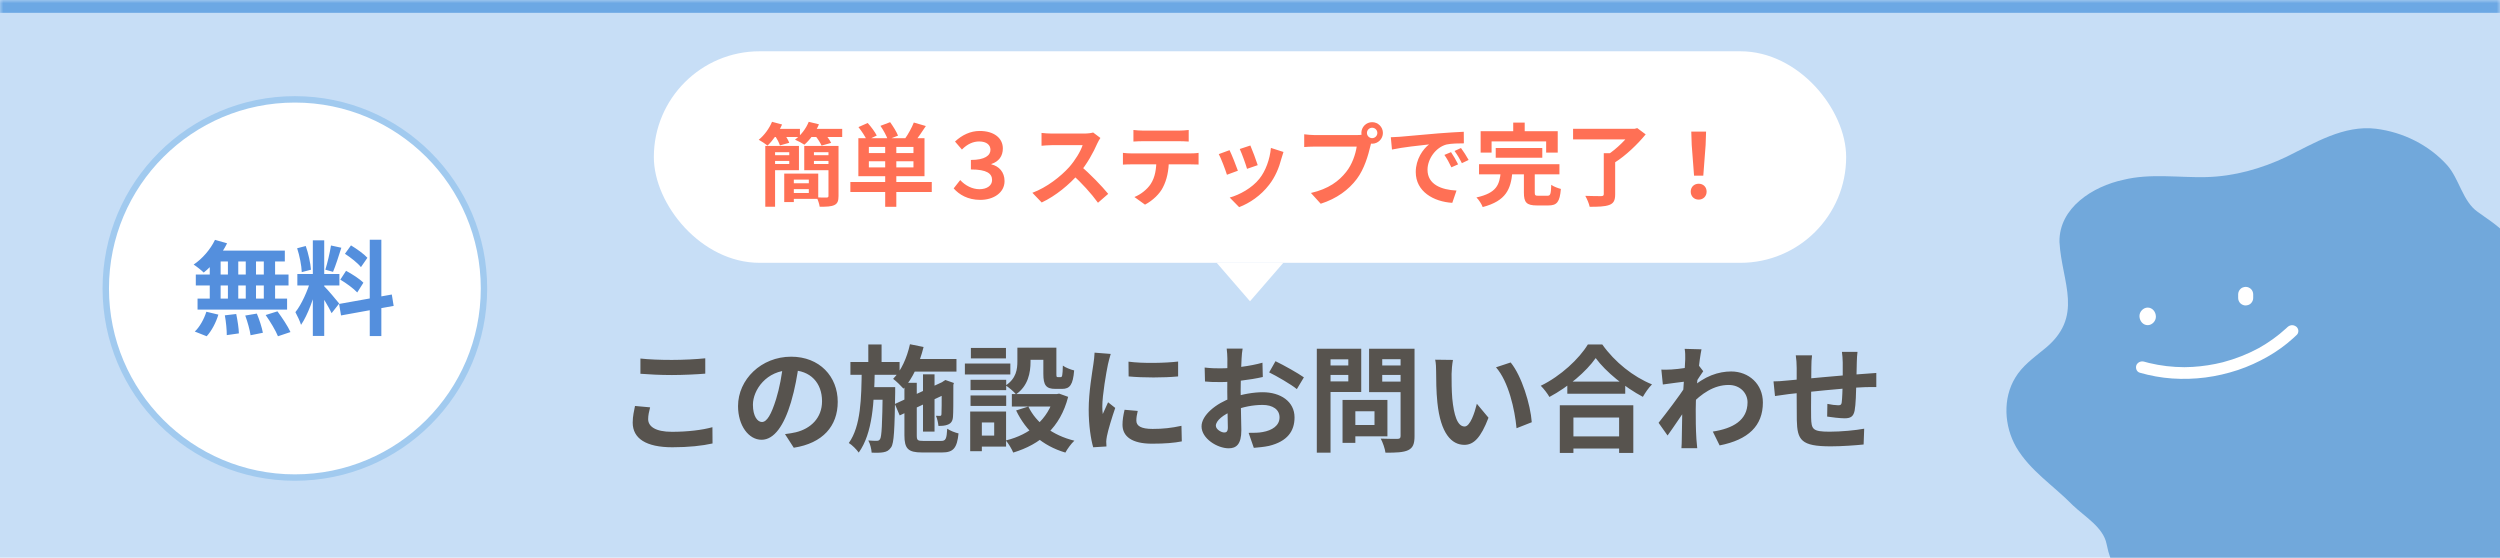 <svg width="390" height="87" viewBox="0 0 390 87" fill="none" xmlns="http://www.w3.org/2000/svg">
<mask id="path-1-inside-1_340_2262" fill="white">
<path d="M0 0H390V87H0V0Z"/>
</mask>
<path d="M0 0H390V87H0V0Z" fill="#C7DEF6"/>
<path d="M0 2H390V-2H0V2Z" fill="#6CA8E4" mask="url(#path-1-inside-1_340_2262)"/>
<g clip-path="url(#clip0_340_2262)">
<path d="M390 35.634C389.32 35.025 388.225 34.244 386.518 33.052C384.169 31.411 383.653 27.902 381.755 25.767C378.914 22.615 374.889 20.617 370.651 20.085C365.606 19.471 361.02 22.34 356.705 24.454C352.804 26.312 348.535 27.514 344.183 27.627C339.945 27.735 335.44 27.008 331.252 28.051C326.495 29.063 321.206 32.4 321.276 37.735C321.624 44.101 325.273 49.462 318.772 54.563C317.176 55.871 315.463 57.107 314.391 58.902C312.393 62.157 312.655 66.47 314.511 69.73C316.714 73.478 320.329 75.715 323.363 78.826C325.293 80.658 328.109 82.273 328.623 84.85C328.794 85.71 328.989 86.417 329.204 86.998H390V35.634Z" fill="#71A8DB"/>
<path d="M336.32 49.354C336.289 48.609 335.757 47.982 335.038 47.982C334.368 47.982 333.725 48.614 333.756 49.354C333.787 50.099 334.319 50.726 335.038 50.726C335.707 50.726 336.351 50.094 336.32 49.354Z" fill="white"/>
<path d="M351.156 45.092C350.954 44.892 350.619 44.74 350.326 44.753C350.022 44.766 349.708 44.866 349.495 45.092C349.285 45.318 349.153 45.598 349.153 45.912V46.492C349.153 46.79 349.283 47.104 349.495 47.312C349.708 47.52 350.033 47.664 350.326 47.651C350.629 47.638 350.943 47.538 351.156 47.312C351.366 47.086 351.499 46.806 351.499 46.492V45.912C351.499 45.614 351.369 45.3 351.156 45.092Z" fill="white"/>
<path d="M358.158 50.916C357.95 50.78 357.691 50.695 357.431 50.739C357.156 50.785 356.967 50.908 356.775 51.093C356.728 51.139 356.679 51.183 356.632 51.229C355.337 52.419 353.886 53.456 352.324 54.325C350.575 55.267 348.704 55.999 346.765 56.511C345.221 56.896 343.643 57.142 342.053 57.238C341.627 57.263 341.204 57.276 340.778 57.281C338.907 57.276 337.047 57.06 335.243 56.624C335.022 56.567 334.799 56.508 334.581 56.444C334.324 56.369 334.075 56.346 333.816 56.449C333.595 56.536 333.372 56.731 333.286 56.942C333.11 57.374 333.276 57.988 333.8 58.139C335.443 58.614 337.14 58.925 338.863 59.044C340.584 59.162 342.33 59.11 344.046 58.889C345.764 58.666 347.463 58.27 349.103 57.726C350.744 57.181 352.306 56.464 353.79 55.617C355.212 54.802 356.544 53.847 357.737 52.76C357.94 52.578 358.137 52.39 358.334 52.203C358.5 52.043 358.565 51.73 358.537 51.525C358.508 51.301 358.365 51.049 358.166 50.918L358.158 50.916Z" fill="white"/>
</g>
<rect x="102" y="8" width="186" height="33" rx="16.5" fill="white"/>
<path d="M119.386 22.768H120.912V32.246H119.386V22.768ZM122.34 27.08H123.838V31.518H122.34V27.08ZM123.012 27.08H127.646V31.028H123.012V30.104H126.176V28.018H123.012V27.08ZM120.198 22.768H124.636V26.548H120.198V25.582H123.124V23.748H120.198V22.768ZM120.212 24.21H123.558V25.106H120.212V24.21ZM123.012 28.592H126.848V29.502H123.012V28.592ZM126.386 24.21H129.816V25.106H126.386V24.21ZM129.62 22.768V23.748H126.974V25.582H129.62V26.548H125.462V22.768H129.62ZM129.242 22.768H130.81V30.566C130.81 31.35 130.656 31.756 130.152 31.994C129.648 32.232 128.906 32.26 127.87 32.246C127.814 31.826 127.604 31.196 127.408 30.79C128.038 30.832 128.752 30.818 128.962 30.818C129.172 30.804 129.242 30.748 129.242 30.552V22.768ZM120.38 20.108H124.79V21.368H120.38V20.108ZM126.008 20.108H131.384V21.368H126.008V20.108ZM120.436 19.002L122.004 19.422C121.458 20.668 120.562 21.928 119.736 22.712C119.414 22.446 118.742 22.012 118.364 21.802C119.218 21.116 120.002 20.052 120.436 19.002ZM126.162 19.002L127.758 19.394C127.24 20.626 126.33 21.83 125.49 22.572C125.14 22.334 124.426 21.956 124.02 21.788C124.93 21.116 125.742 20.066 126.162 19.002ZM120.898 21.158L122.284 20.794C122.606 21.242 122.97 21.858 123.124 22.278L121.668 22.684C121.542 22.278 121.206 21.634 120.898 21.158ZM127.17 21.158L128.598 20.766C128.99 21.214 129.452 21.858 129.662 22.292L128.164 22.712C127.982 22.292 127.562 21.634 127.17 21.158ZM138.09 22.348H139.826V32.26H138.09V22.348ZM135.542 25.162V26.114H142.5V25.162H135.542ZM135.542 22.922V23.874H142.5V22.922H135.542ZM133.904 21.564H144.222V27.486H133.904V21.564ZM132.658 28.396H145.356V29.95H132.658V28.396ZM133.918 19.828L135.36 19.184C135.878 19.758 136.494 20.584 136.774 21.144L135.234 21.886C134.996 21.326 134.422 20.458 133.918 19.828ZM137.348 19.632L138.86 19.058C139.322 19.702 139.868 20.57 140.092 21.158L138.496 21.788C138.314 21.214 137.81 20.304 137.348 19.632ZM142.556 19.114L144.432 19.66C143.83 20.584 143.172 21.536 142.668 22.152L141.17 21.648C141.674 20.948 142.248 19.898 142.556 19.114ZM152.93 31.182C150.956 31.182 149.612 30.342 148.772 29.39L149.794 28.088C150.564 28.942 151.684 29.516 152.79 29.516C153.952 29.516 154.764 28.956 154.764 28.088C154.764 27.08 153.966 26.436 151.46 26.436V24.952C153.658 24.952 154.512 24.238 154.512 23.37C154.512 22.628 153.924 22.068 152.748 22.068C151.838 22.068 150.928 22.446 150.06 23.328L148.982 22.082C150.074 21.06 151.39 20.43 152.832 20.43C155.058 20.43 156.444 21.536 156.444 23.16C156.444 24.35 155.814 25.204 154.652 25.582V25.638C155.842 25.918 156.71 26.842 156.71 28.256C156.71 30.062 154.988 31.182 152.93 31.182ZM171.662 21.522C171.55 21.676 171.298 22.096 171.172 22.39C170.598 23.72 169.562 25.624 168.358 27.024C166.79 28.83 164.676 30.566 162.506 31.588L161.05 30.076C163.318 29.236 165.474 27.528 166.79 26.072C167.714 25.022 168.568 23.636 168.89 22.642C168.302 22.642 164.732 22.642 164.13 22.642C163.556 22.642 162.786 22.712 162.478 22.74V20.738C162.856 20.794 163.724 20.836 164.13 20.836C164.872 20.836 168.456 20.836 169.072 20.836C169.688 20.836 170.234 20.766 170.528 20.668L171.662 21.522ZM168.54 25.862C169.982 27.038 171.97 29.124 172.88 30.244L171.284 31.63C170.248 30.188 168.722 28.522 167.224 27.164L168.54 25.862ZM176.814 20.276C177.262 20.332 177.836 20.374 178.312 20.374C179.194 20.374 183.114 20.374 183.94 20.374C184.402 20.374 184.962 20.332 185.438 20.276V22.082C184.962 22.054 184.416 22.026 183.94 22.026C183.114 22.026 179.194 22.026 178.312 22.026C177.836 22.026 177.234 22.054 176.814 22.082V20.276ZM175.176 23.846C175.596 23.902 176.086 23.93 176.52 23.93C177.402 23.93 184.864 23.93 185.69 23.93C185.984 23.93 186.6 23.916 186.978 23.846V25.666C186.614 25.652 186.082 25.638 185.69 25.638C184.864 25.638 177.402 25.638 176.52 25.638C176.114 25.638 175.568 25.652 175.176 25.68V23.846ZM182.344 24.826C182.344 26.66 182.022 28.06 181.42 29.222C180.944 30.202 179.852 31.28 178.62 31.924L176.968 30.734C177.962 30.342 178.956 29.544 179.502 28.718C180.202 27.654 180.398 26.338 180.398 24.84L182.344 24.826ZM195.056 22.698C195.322 23.286 196.008 25.12 196.204 25.764L194.538 26.338C194.356 25.666 193.74 23.972 193.404 23.244L195.056 22.698ZM200.222 23.706C200.068 24.168 199.984 24.462 199.9 24.742C199.536 26.156 198.934 27.612 197.982 28.83C196.68 30.524 194.944 31.686 193.306 32.316L191.836 30.818C193.362 30.398 195.322 29.334 196.47 27.878C197.422 26.702 198.108 24.84 198.262 23.076L200.222 23.706ZM191.808 23.426C192.158 24.14 192.844 25.848 193.11 26.632L191.402 27.262C191.178 26.52 190.464 24.644 190.128 24.042L191.808 23.426ZM213.242 20.738C213.242 21.186 213.606 21.55 214.054 21.55C214.502 21.55 214.866 21.186 214.866 20.738C214.866 20.29 214.502 19.926 214.054 19.926C213.606 19.926 213.242 20.29 213.242 20.738ZM212.374 20.738C212.374 19.814 213.13 19.058 214.054 19.058C214.978 19.058 215.734 19.814 215.734 20.738C215.734 21.662 214.978 22.418 214.054 22.418C213.13 22.418 212.374 21.662 212.374 20.738ZM214.082 21.844C213.942 22.11 213.844 22.516 213.774 22.81C213.452 24.182 212.836 26.366 211.66 27.92C210.4 29.6 208.538 30.986 206.032 31.784L204.506 30.104C207.292 29.46 208.874 28.242 209.994 26.828C210.932 25.666 211.464 24.07 211.646 22.866C210.792 22.866 206.172 22.866 205.122 22.866C204.478 22.866 203.82 22.908 203.456 22.936V20.948C203.876 21.004 204.66 21.074 205.122 21.074C206.172 21.074 210.82 21.074 211.604 21.074C211.884 21.074 212.332 21.06 212.696 20.962L214.082 21.844ZM216.966 21.41C217.512 21.396 218.072 21.368 218.338 21.34C219.5 21.228 221.81 21.032 224.372 20.808C225.828 20.696 227.354 20.598 228.348 20.556L228.362 22.362C227.606 22.362 226.402 22.376 225.646 22.544C223.966 22.992 222.692 24.812 222.692 26.478C222.692 28.774 224.848 29.614 227.214 29.726L226.556 31.644C223.63 31.462 220.858 29.88 220.858 26.842C220.858 24.84 221.992 23.244 222.93 22.53C221.628 22.67 218.758 22.978 217.148 23.328L216.966 21.41ZM226.36 23.734C226.696 24.224 227.2 25.078 227.466 25.638L226.416 26.1C226.052 25.344 225.758 24.784 225.324 24.168L226.36 23.734ZM227.914 23.09C228.278 23.58 228.81 24.406 229.104 24.952L228.054 25.456C227.676 24.7 227.354 24.168 226.906 23.552L227.914 23.09ZM233.332 23.09H240.598V24.602H233.332V23.09ZM230.728 25.61H243.272V27.192H230.728V25.61ZM234.116 26.87H235.936C235.67 29.474 234.998 31.322 231.302 32.302C231.134 31.854 230.7 31.154 230.322 30.804C233.528 30.09 233.906 28.788 234.116 26.87ZM237.728 26.604H239.422V30.02C239.422 30.468 239.506 30.538 239.996 30.538C240.22 30.538 241.13 30.538 241.396 30.538C241.858 30.538 241.942 30.3 241.998 28.83C242.334 29.096 243.062 29.362 243.496 29.474C243.328 31.518 242.88 32.05 241.55 32.05C241.228 32.05 240.08 32.05 239.758 32.05C238.12 32.05 237.728 31.56 237.728 30.048V26.604ZM236.062 19.128H237.854V21.662H236.062V19.128ZM230.98 20.472H243.006V23.804H241.2V22.054H232.688V23.804H230.98V20.472ZM250.188 23.902H251.966V30.314C251.966 31.266 251.728 31.728 251.028 31.98C250.342 32.232 249.334 32.26 247.99 32.26C247.892 31.77 247.57 31.014 247.304 30.552C248.298 30.594 249.446 30.594 249.768 30.594C250.076 30.594 250.188 30.51 250.188 30.272V23.902ZM245.4 20.094H255.186V21.746H245.4V20.094ZM254.556 20.094H255.004L255.41 19.982L256.726 20.962C255.466 22.502 253.618 24.28 251.896 25.358C251.63 24.994 251.084 24.434 250.748 24.168C252.204 23.244 253.856 21.564 254.556 20.5V20.094ZM264.272 27.402L263.908 22.614L263.838 20.528H266.148L266.078 22.614L265.714 27.402H264.272ZM265 31.14C264.272 31.14 263.754 30.622 263.754 29.894C263.754 29.166 264.286 28.662 265 28.662C265.7 28.662 266.232 29.166 266.232 29.894C266.232 30.622 265.7 31.14 265 31.14Z" fill="#FF7055"/>
<path d="M195 47L189.804 41L200.196 41L195 47Z" fill="white"/>
<path d="M99.906 55.932C101.238 56.076 102.912 56.148 104.82 56.148C106.584 56.148 108.654 56.04 110.022 55.896V58.29C108.762 58.398 106.548 58.506 104.82 58.506C102.948 58.506 101.382 58.416 99.906 58.308V55.932ZM101.418 63.546C101.256 64.194 101.112 64.77 101.112 65.382C101.112 66.516 102.228 67.362 104.82 67.362C107.232 67.362 109.536 67.092 111.138 66.642L111.156 69.18C109.572 69.54 107.412 69.774 104.892 69.774C100.788 69.774 98.7 68.406 98.7 65.922C98.7 64.896 98.934 64.014 99.06 63.33L101.418 63.546ZM124.638 56.67C124.386 58.506 124.026 60.612 123.396 62.736C122.316 66.372 120.768 68.604 118.806 68.604C116.79 68.604 115.134 66.39 115.134 63.348C115.134 59.208 118.752 55.644 123.414 55.644C127.86 55.644 130.686 58.74 130.686 62.682C130.686 66.462 128.364 69.144 123.828 69.846L122.46 67.722C123.162 67.632 123.666 67.542 124.152 67.434C126.438 66.876 128.238 65.238 128.238 62.592C128.238 59.766 126.474 57.75 123.36 57.75C119.544 57.75 117.456 60.864 117.456 63.132C117.456 64.95 118.176 65.832 118.86 65.832C119.634 65.832 120.318 64.68 121.074 62.25C121.596 60.558 121.992 58.488 122.172 56.598L124.638 56.67ZM141.774 56.004H149.208V57.966H141.774V56.004ZM143.988 58.398H145.788V67.326H143.988V58.398ZM141.954 53.7L144.078 54.132C143.448 56.688 142.35 59.1 140.946 60.63C140.604 60.234 139.794 59.442 139.326 59.1C140.586 57.84 141.486 55.824 141.954 53.7ZM139.596 63.024L147.462 59.388L148.2 61.152L140.352 64.806L139.596 63.024ZM141.09 59.712H143.016V67.92C143.016 68.676 143.142 68.784 144.042 68.784C144.438 68.784 146.31 68.784 146.814 68.784C147.534 68.784 147.678 68.478 147.768 66.876C148.2 67.182 148.992 67.488 149.532 67.614C149.298 69.9 148.722 70.584 146.976 70.584C146.472 70.584 144.294 70.584 143.826 70.584C141.666 70.584 141.09 69.99 141.09 67.902V59.712ZM146.904 59.766H146.76L147.138 59.496L147.48 59.28L148.812 59.748L148.722 60.036C148.722 62.61 148.722 64.428 148.668 64.986C148.632 65.652 148.38 66.03 147.894 66.228C147.462 66.426 146.868 66.444 146.4 66.444C146.346 65.958 146.202 65.256 146.004 64.86C146.22 64.878 146.472 64.878 146.616 64.878C146.76 64.878 146.85 64.842 146.868 64.626C146.904 64.392 146.904 62.718 146.904 59.766ZM132.666 56.472H140.334V58.47H132.666V56.472ZM135.474 60.396H138.39V62.358H135.474V60.396ZM135.456 53.736H137.526V57.12H135.456V53.736ZM134.43 57.678H136.464C136.374 62.718 136.14 67.578 133.962 70.602C133.602 70.098 132.954 69.432 132.414 69.108C134.304 66.48 134.376 62.142 134.43 57.678ZM137.706 60.396H139.65C139.65 60.396 139.65 60.99 139.65 61.224C139.56 67.002 139.47 69.126 139.02 69.774C138.678 70.278 138.336 70.458 137.832 70.548C137.4 70.638 136.716 70.638 135.978 70.62C135.942 70.044 135.744 69.234 135.456 68.712C136.014 68.766 136.5 68.766 136.77 68.766C136.986 68.766 137.148 68.73 137.292 68.496C137.544 68.1 137.634 66.228 137.706 60.792V60.396ZM158.712 54.24H160.764V56.436C160.764 58.128 160.386 60.216 158.496 61.512C158.19 61.116 157.326 60.396 156.894 60.126C158.532 59.046 158.712 57.606 158.712 56.382V54.24ZM162.762 54.24H164.796V58.272C164.796 58.776 164.814 58.83 165.012 58.83C165.102 58.83 165.372 58.83 165.48 58.83C165.696 58.83 165.768 58.596 165.804 57.03C166.182 57.336 167.028 57.66 167.568 57.786C167.388 60.036 166.884 60.666 165.696 60.666C165.408 60.666 164.922 60.666 164.634 60.666C163.194 60.666 162.762 60.108 162.762 58.308V54.24ZM160.422 63.42C161.646 65.976 164.22 67.92 167.604 68.748C167.118 69.18 166.488 70.062 166.2 70.602C162.6 69.54 160.062 67.254 158.514 64.032L160.422 63.42ZM164.454 61.476H164.85L165.228 61.404L166.632 61.908C165.39 66.732 162.276 69.324 158.064 70.602C157.848 70.062 157.308 69.162 156.912 68.712C160.656 67.794 163.518 65.454 164.454 61.8V61.476ZM157.848 61.476H165.3V63.42H157.848V61.476ZM159.54 54.24H163.86V56.13H159.54V54.24ZM151.404 59.244H156.966V60.864H151.404V59.244ZM151.458 54.276H156.93V55.914H151.458V54.276ZM151.404 61.692H156.966V63.33H151.404V61.692ZM150.522 56.706H157.614V58.416H150.522V56.706ZM152.394 64.194H156.948V69.666H152.394V67.956H155.094V65.904H152.394V64.194ZM151.35 64.194H153.168V70.386H151.35V64.194ZM176.046 56.418C178.26 56.724 181.86 56.634 183.786 56.4V58.722C181.59 58.938 178.314 58.938 176.064 58.722L176.046 56.418ZM177.486 64.104C177.342 64.716 177.27 65.148 177.27 65.616C177.27 66.426 177.972 66.912 179.808 66.912C181.41 66.912 182.742 66.768 184.308 66.426L184.362 68.856C183.192 69.09 181.734 69.216 179.7 69.216C176.604 69.216 175.11 68.1 175.11 66.264C175.11 65.544 175.218 64.842 175.434 63.924L177.486 64.104ZM173.274 55.212C173.148 55.59 172.914 56.508 172.842 56.832C172.59 58.02 171.96 61.62 171.96 63.42C171.96 63.78 171.978 64.23 172.032 64.59C172.302 63.978 172.59 63.366 172.86 62.754L173.976 63.636C173.454 65.148 172.86 67.092 172.68 68.046C172.626 68.316 172.572 68.712 172.572 68.892C172.59 69.09 172.59 69.396 172.608 69.648L170.538 69.774C170.178 68.55 169.836 66.354 169.836 63.906C169.836 61.188 170.376 58.164 170.574 56.76C170.646 56.274 170.736 55.59 170.754 55.014L173.274 55.212ZM193.848 54.384C193.776 54.726 193.704 55.5 193.686 55.95C193.596 57.372 193.542 59.316 193.542 60.99C193.542 62.952 193.65 66.066 193.65 67.11C193.65 69.324 192.858 69.936 191.67 69.936C189.924 69.936 187.44 68.424 187.44 66.516C187.44 64.77 189.69 62.934 192.192 62.052C193.794 61.476 195.612 61.188 196.98 61.188C199.752 61.188 201.948 62.628 201.948 65.112C201.948 67.254 200.832 68.856 197.97 69.558C197.142 69.738 196.332 69.792 195.594 69.864L194.784 67.524C195.576 67.524 196.368 67.524 196.98 67.398C198.438 67.146 199.608 66.408 199.608 65.112C199.608 63.87 198.528 63.168 196.962 63.168C195.432 63.168 193.848 63.492 192.444 64.05C190.824 64.662 189.672 65.634 189.672 66.408C189.672 66.984 190.518 67.47 190.986 67.47C191.31 67.47 191.544 67.326 191.544 66.696C191.544 65.76 191.454 63.258 191.454 61.08C191.454 59.028 191.472 56.796 191.472 55.968C191.472 55.608 191.418 54.708 191.364 54.384H193.848ZM198.978 56.346C200.346 57.012 202.434 58.182 203.406 58.866L202.308 60.702C201.444 59.982 199.104 58.632 197.988 58.092L198.978 56.346ZM187.926 57.336C188.988 57.462 189.762 57.462 190.41 57.462C192.282 57.462 195.09 57.12 196.944 56.58L196.998 58.812C194.964 59.28 192.066 59.604 190.482 59.604C189.294 59.604 188.592 59.586 187.98 59.514L187.926 57.336ZM210.354 62.394H216.438V68.064H210.354V66.3H214.422V64.158H210.354V62.394ZM209.436 62.394H211.434V69.09H209.436V62.394ZM206.484 57.012H211.002V58.488H206.484V57.012ZM214.836 57.012H219.39V58.488H214.836V57.012ZM218.49 54.402H220.668V68.028C220.668 69.252 220.416 69.864 219.678 70.224C218.922 70.584 217.788 70.62 216.132 70.62C216.06 70.008 215.7 68.982 215.394 68.424C216.438 68.478 217.68 68.46 218.022 68.46C218.364 68.46 218.49 68.334 218.49 68.01V54.402ZM206.664 54.402H212.352V61.152H206.664V59.496H210.336V56.058H206.664V54.402ZM219.66 54.402V56.04H215.628V59.532H219.66V61.17H213.576V54.402H219.66ZM205.422 54.402H207.564V70.62H205.422V54.402ZM226.662 56.148C226.536 56.778 226.446 57.84 226.446 58.344C226.446 59.514 226.446 60.846 226.554 62.16C226.806 64.752 227.346 66.534 228.48 66.534C229.344 66.534 230.046 64.41 230.388 62.988L232.206 65.166C231 68.316 229.884 69.396 228.444 69.396C226.446 69.396 224.736 67.632 224.232 62.808C224.052 61.152 224.034 59.028 224.034 57.93C224.034 57.444 224.016 56.67 223.89 56.112L226.662 56.148ZM235.662 56.544C237.372 58.614 238.758 63.114 238.956 65.868L236.58 66.804C236.31 63.888 235.338 59.532 233.376 57.3L235.662 56.544ZM244.5 59.532H253.536V61.422H244.5V59.532ZM244.284 68.082H253.572V69.972H244.284V68.082ZM243.33 63.222H254.796V70.656H252.582V65.13H245.454V70.656H243.33V63.222ZM248.928 55.86C247.452 57.966 244.68 60.342 241.71 61.926C241.422 61.422 240.828 60.63 240.36 60.18C243.474 58.668 246.372 55.95 247.704 53.736H249.954C251.916 56.508 254.814 58.794 257.712 59.964C257.172 60.504 256.668 61.242 256.29 61.908C253.518 60.45 250.494 58.002 248.928 55.86ZM267.198 67.326C270.348 66.84 272.616 65.562 272.616 62.754C272.616 61.35 271.482 60.054 269.682 60.054C267.378 60.054 265.452 61.368 263.688 63.222L263.706 60.684C265.848 58.65 268.134 57.948 270.06 57.948C272.814 57.948 275.01 59.91 275.01 62.79C275.01 66.444 272.724 68.604 268.26 69.486L267.198 67.326ZM263.112 59.496C262.302 59.586 260.592 59.82 259.404 59.982L259.17 57.66C259.674 57.678 260.088 57.678 260.736 57.642C261.87 57.588 264.174 57.246 264.984 56.976L265.704 57.912C265.398 58.326 264.84 59.208 264.534 59.676L263.49 63.06C262.698 64.212 261.096 66.624 260.142 67.938L258.738 65.958C259.872 64.554 262.032 61.692 262.932 60.288L262.968 59.82L263.112 59.496ZM262.896 56.022C262.896 55.518 262.914 54.978 262.806 54.42L265.434 54.492C265.128 55.932 264.534 60.648 264.534 63.87C264.534 65.328 264.534 66.858 264.642 68.532C264.66 68.856 264.732 69.522 264.768 69.918H262.302C262.338 69.54 262.356 68.874 262.356 68.586C262.374 66.84 262.392 65.634 262.446 63.384C262.5 61.782 262.896 56.742 262.896 56.022ZM289.77 54.888C289.716 55.176 289.68 55.968 289.662 56.436C289.626 57.66 289.626 58.686 289.59 59.604C289.554 61.206 289.5 63.15 289.32 64.068C289.122 65.022 288.654 65.256 287.736 65.256C287.106 65.256 285.648 65.094 285.036 64.986L285.072 63.006C285.63 63.132 286.386 63.222 286.746 63.222C287.088 63.222 287.25 63.168 287.304 62.808C287.394 62.124 287.43 60.828 287.466 59.586C287.466 58.65 287.466 57.606 287.466 56.544C287.466 56.076 287.394 55.23 287.34 54.888H289.77ZM282.678 55.428C282.606 56.022 282.57 56.526 282.57 57.3C282.57 58.938 282.498 63.69 282.534 65.166C282.588 66.948 282.732 67.344 285.432 67.344C287.196 67.344 289.482 67.128 290.814 66.876L290.724 69.342C289.518 69.468 287.322 69.63 285.594 69.63C280.95 69.63 280.374 68.64 280.302 65.526C280.266 63.978 280.284 58.506 280.284 57.426C280.284 56.67 280.23 56.058 280.14 55.428H282.678ZM276.666 59.496C277.17 59.496 277.998 59.46 278.916 59.352C280.734 59.19 287.502 58.524 290.976 58.308C291.462 58.272 292.164 58.218 292.704 58.182V60.378C292.38 60.36 291.426 60.396 290.958 60.396C288.15 60.486 281.148 61.242 279.06 61.476C278.502 61.548 277.386 61.71 276.9 61.782L276.666 59.496Z" fill="#57534E"/>
<circle cx="46" cy="45" r="29.5" fill="white" stroke="#A1CAEF"/>
<path d="M33.538 37.416L35.426 37.96C34.546 39.736 33.122 41.464 31.778 42.52C31.426 42.168 30.658 41.56 30.21 41.272C31.554 40.376 32.834 38.904 33.538 37.416ZM33.41 39.096H44.434V40.792H32.946L33.41 39.096ZM30.546 42.824H45.01V44.536H30.546V42.824ZM30.818 46.584H44.786V48.296H30.818V46.584ZM35.554 39.704H37.17V47.48H35.554V39.704ZM32.722 39.704H34.418V47.496H32.722V39.704ZM38.338 39.704H39.938V47.496H38.338V39.704ZM41.154 39.704H42.914V47.496H41.154V39.704ZM35.074 49.192L36.85 48.984C37.058 49.96 37.25 51.224 37.266 52.008L35.378 52.28C35.378 51.496 35.266 50.184 35.074 49.192ZM38.258 49.224L40.066 48.92C40.466 49.864 40.866 51.128 41.01 51.912L39.09 52.296C38.978 51.512 38.626 50.216 38.258 49.224ZM41.442 49.144L43.282 48.568C44.002 49.544 44.914 50.904 45.314 51.8L43.362 52.456C43.01 51.576 42.162 50.168 41.442 49.144ZM32.194 48.632L34.066 49.08C33.698 50.312 33.01 51.624 32.242 52.456L30.386 51.72C31.122 51.048 31.826 49.8 32.194 48.632ZM48.802 37.496H50.578V52.408H48.802V37.496ZM46.386 42.744H52.946V44.536H46.386V42.744ZM48.466 43.704L49.522 44.216C49.01 46.36 48.018 49.144 46.962 50.68C46.786 50.088 46.37 49.24 46.082 48.696C47.042 47.512 48.018 45.288 48.466 43.704ZM50.546 44.632C51.01 45.048 52.562 46.904 52.914 47.352L51.73 48.856C51.314 47.944 50.242 46.168 49.666 45.384L50.546 44.632ZM46.354 38.728L47.698 38.376C48.114 39.544 48.434 41.064 48.514 42.072L47.074 42.456C47.042 41.448 46.738 39.896 46.354 38.728ZM51.634 38.296L53.25 38.648C52.834 39.944 52.354 41.464 51.954 42.408L50.754 42.072C51.074 41.048 51.458 39.432 51.634 38.296ZM57.682 37.4H59.49V52.424H57.682V37.4ZM52.898 47.416L61.122 45.944L61.41 47.72L53.202 49.208L52.898 47.416ZM53.81 39.592L54.754 38.28C55.65 38.824 56.786 39.624 57.314 40.216L56.306 41.672C55.826 41.048 54.706 40.168 53.81 39.592ZM53.09 43.624L53.986 42.248C54.914 42.744 56.114 43.512 56.69 44.104L55.73 45.624C55.186 45.032 54.018 44.168 53.09 43.624Z" fill="#548FDD"/>
<defs>
<clipPath id="clip0_340_2262">
<rect width="77" height="67" fill="white" transform="translate(313 20)"/>
</clipPath>
</defs>
</svg>
